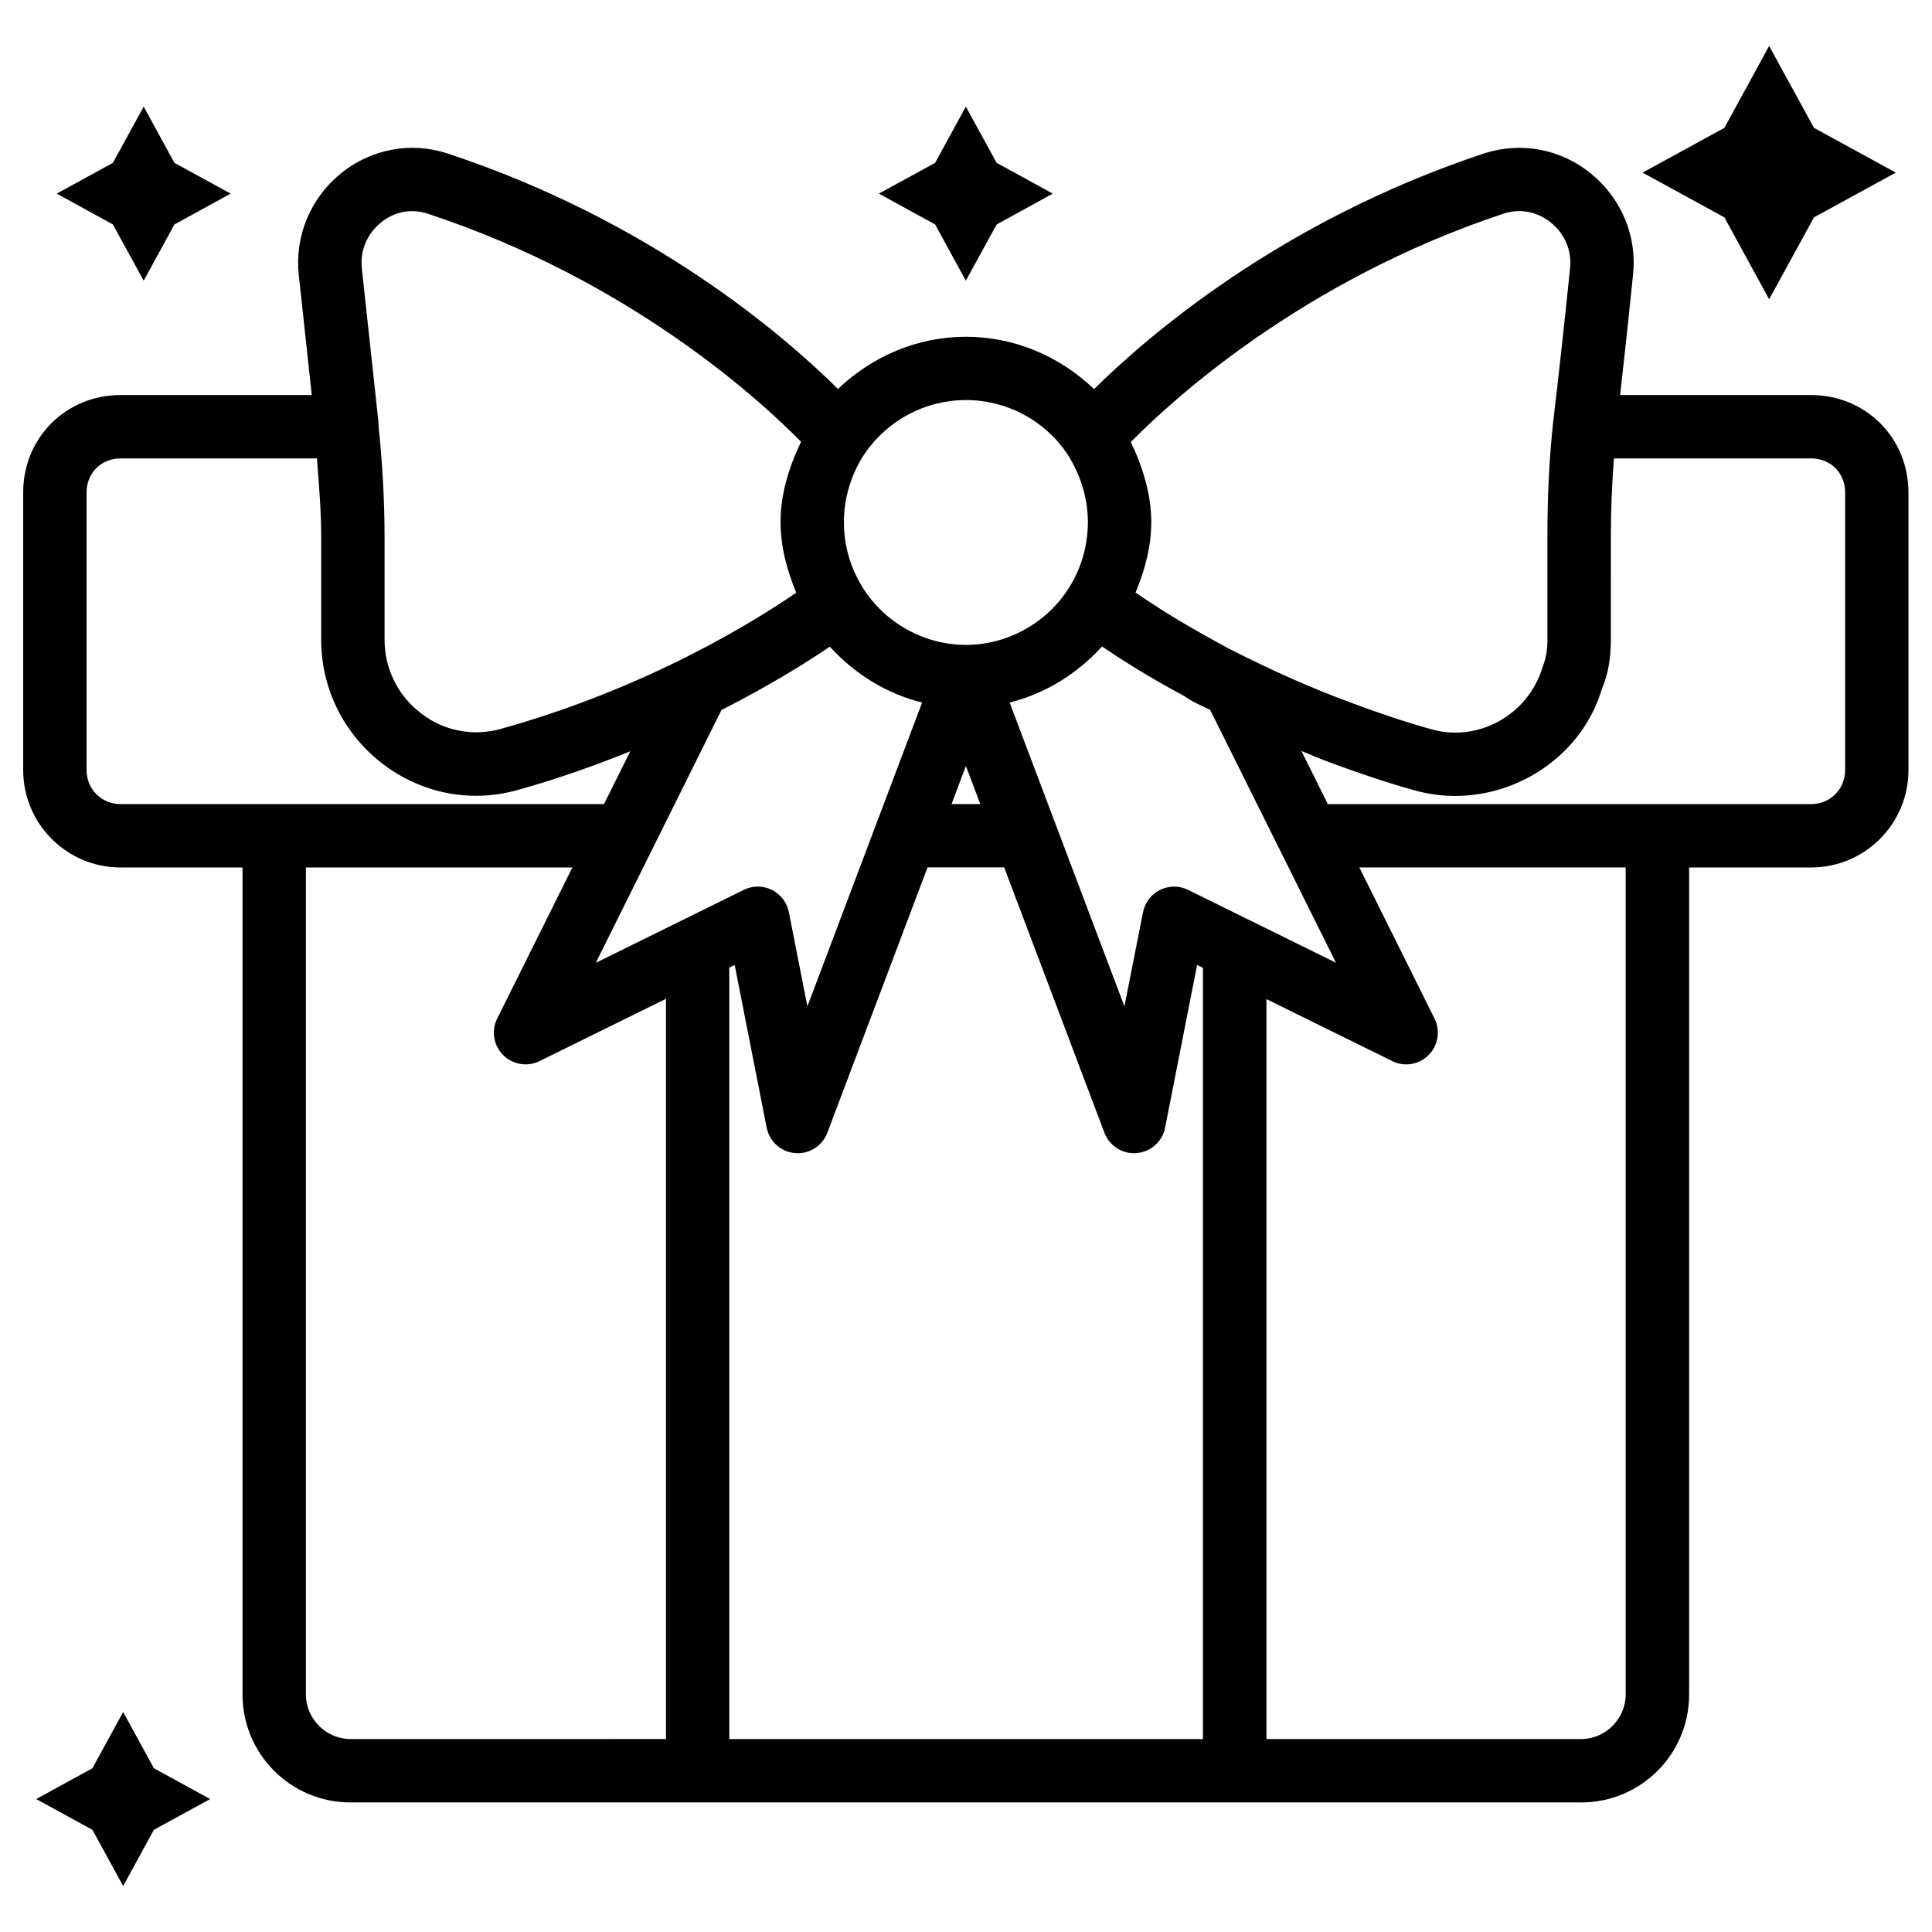 <?xml version="1.0" encoding="UTF-8"?>
<!-- Uploaded to: ICON Repo, www.svgrepo.com, Generator: ICON Repo Mixer Tools -->
<svg fill="#000000" width="800px" height="800px" version="1.1" viewBox="144 144 512 512" xmlns="http://www.w3.org/2000/svg">
 <g>
  <path d="m623.96 248.69h-50.613c1.09-9.551 2.309-20.887 3.422-31.844 1.113-10.223-3.066-20.258-11.148-26.848-7.977-6.508-18.535-8.5-28.277-5.352-54.305 17.988-89.699 48.91-103.41 62.473-9.109-8.734-21.141-13.875-33.965-13.875-12.762 0-24.77 5.121-33.902 13.832-13.723-13.605-49.16-44.527-103.57-62.434-9.613-3.129-20.109-1.195-28.086 5.246-8.145 6.594-12.344 16.691-11.23 26.996l3.441 31.805h-50.676c-14.465 0-25.801 11.336-25.801 25.801v73.598c0 14.234 11.566 25.801 25.801 25.801h32.328v219.22c0 15.742 12.805 28.551 28.551 28.551h326.26c15.742 0 28.551-12.805 28.551-28.551v-219.22h32.328c14.234 0 25.801-11.566 25.801-25.801l-0.004-73.594c0-14.465-11.336-25.801-25.801-25.801zm-81.383-48.113c4.281-1.363 8.859-0.504 12.449 2.434 3.672 2.981 5.562 7.473 5.059 12.07-1.492 14.59-3.168 29.809-4.473 40.684-1.051 9.719-1.531 19.523-1.531 30.816v26.953c0 2.707-0.336 4.871-1.324 7.367-3.777 12.512-16.941 19.879-29.391 16.375-7.41-2.059-14.59-4.535-21.223-7.012-10.348-3.801-20.699-8.375-32.664-14.465l-2.516-1.383c-10.16-5.5-17.445-10.223-22.02-13.371 2.457-5.961 4.156-12.195 4.156-18.703 0-7.262-2.203-14.441-5.414-21.203 10.43-10.602 45.043-42.719 98.891-60.562zm-44.527 198.56-23.176-11.418c-0.211-0.105-0.398-0.211-0.609-0.293l-15.406-7.598c-2.332-1.156-5.059-1.156-7.43 0-2.332 1.156-3.988 3.336-4.512 5.898l-4.934 24.977-30.418-80.527c9.445-2.352 17.906-7.621 24.496-14.84 4.914 3.336 12.219 8.02 21.852 13.16 1.324 1.008 2.644 1.637 3.988 2.289 0.988 0.504 1.828 0.859 2.793 1.324zm-162.86-66.965c12.973-6.609 22.82-12.762 28.719-16.812 6.57 7.223 15.008 12.492 24.457 14.82l-30.398 80.523-4.914-24.98c-0.504-2.562-2.184-4.746-4.512-5.898-2.332-1.176-5.102-1.156-7.43 0l-39.215 19.332zm64.781 14.82 3.82 10.098h-7.621zm-61.273 52.734 8.48 43.117c0.734 3.695 3.801 6.445 7.535 6.738 0.23 0.02 0.461 0.043 0.691 0.043 3.465 0 6.613-2.164 7.852-5.438l26.555-70.324h20.301l26.574 70.324c1.238 3.273 4.387 5.438 7.852 5.438 0.23 0 0.461-0.02 0.691-0.043 3.738-0.316 6.824-3.066 7.535-6.738l8.48-43.117 1.555 0.777v204.36h-125.53v-204.45zm61.273-149.71c10.707 0 20.719 5.289 26.723 14.066 3.609 5.457 5.606 11.945 5.606 18.262 0 6.109-1.68 12.051-4.871 17.215-5.856 9.469-16.375 15.344-27.457 15.344-11.082 0-21.602-5.879-27.438-15.344-3.191-5.144-4.891-11.082-4.891-17.215 0-6.383 1.973-12.848 5.519-18.137 6.113-8.902 16.125-14.191 26.809-14.191zm-155-47.066c3.566-2.875 8.02-3.734 12.281-2.352 53.93 17.738 88.566 49.812 99.039 60.477-3.234 6.719-5.438 13.918-5.438 21.266 0 6.527 1.699 12.762 4.156 18.727-11 7.559-39.508 25.336-78.488 36.148-7.242 1.953-14.84 0.504-20.844-4.094-6.215-4.723-9.762-11.859-9.762-19.605v-26.996c0-9.887-0.566-19.5-1.555-29.285 0-0.062 0.02-0.105 0.02-0.148 0-0.105-0.043-0.168-0.062-0.273-0.02-0.355-0.02-0.73-0.039-1.109l-4.391-40.598c-0.504-4.621 1.387-9.176 5.082-12.156zm-78.027 145.14v-73.598c0-5.144 3.883-9.004 9.004-9.004h52.039c0.547 6.965 1.137 13.914 1.137 21.031v26.996c0 13.035 5.984 25.043 16.375 32.98 7.262 5.519 15.871 8.398 24.625 8.398 3.633 0 7.285-0.484 10.895-1.492 10.914-3.023 20.805-6.59 30.02-10.309l-6.973 14h-128.11c-5.062 0-9.008-3.945-9.008-9.004zm58.125 245.02v-219.22h70.617l-19.922 40.031c-1.617 3.234-0.965 7.137 1.574 9.676 2.539 2.539 6.422 3.211 9.656 1.594l33.504-16.5v196.17l-83.672 0.004c-6.383 0-11.758-5.375-11.758-11.754zm349.75 0c0 6.383-5.375 11.754-11.754 11.754h-83.445v-196.09l33.316 16.414c3.168 1.617 7.094 0.988 9.656-1.594 2.539-2.539 3.168-6.445 1.574-9.656l-19.922-40.055h70.574zm58.148-245.02c0 5.059-3.945 9.004-9.004 9.004h-128.07l-7.012-14.086c2.457 0.988 4.977 2.121 7.43 3 6.992 2.602 14.672 5.246 22.523 7.43 3.59 1.008 7.223 1.492 10.812 1.492 17.527 0 33.84-11.441 38.855-28.316 1.617-3.738 2.394-8.02 2.394-13.078l-0.004-26.953c0-7.66 0.316-14.484 0.82-21.098h52.27c5.144 0 9.004 3.883 9.004 9.004v73.602z"/>
  <path d="m182.08 218.38 8.148-14.902 14.902-8.168-14.902-8.145-8.148-14.906-8.164 14.906-14.883 8.145 14.883 8.168z"/>
  <path d="m399.96 218.38 8.164-14.902 14.883-8.168-14.883-8.145-8.164-14.906-8.145 14.906-14.906 8.145 14.906 8.168z"/>
  <path d="m176.64 597.7-8.148 14.902-14.902 8.168 14.902 8.145 8.148 14.902 8.145-14.902 14.902-8.145-14.902-8.168z"/>
  <path d="m612.84 223.31 11.883-21.707 21.684-11.859-21.684-11.859-11.883-21.707-11.859 21.707-21.684 11.859 21.684 11.859z"/>
 </g>
</svg>